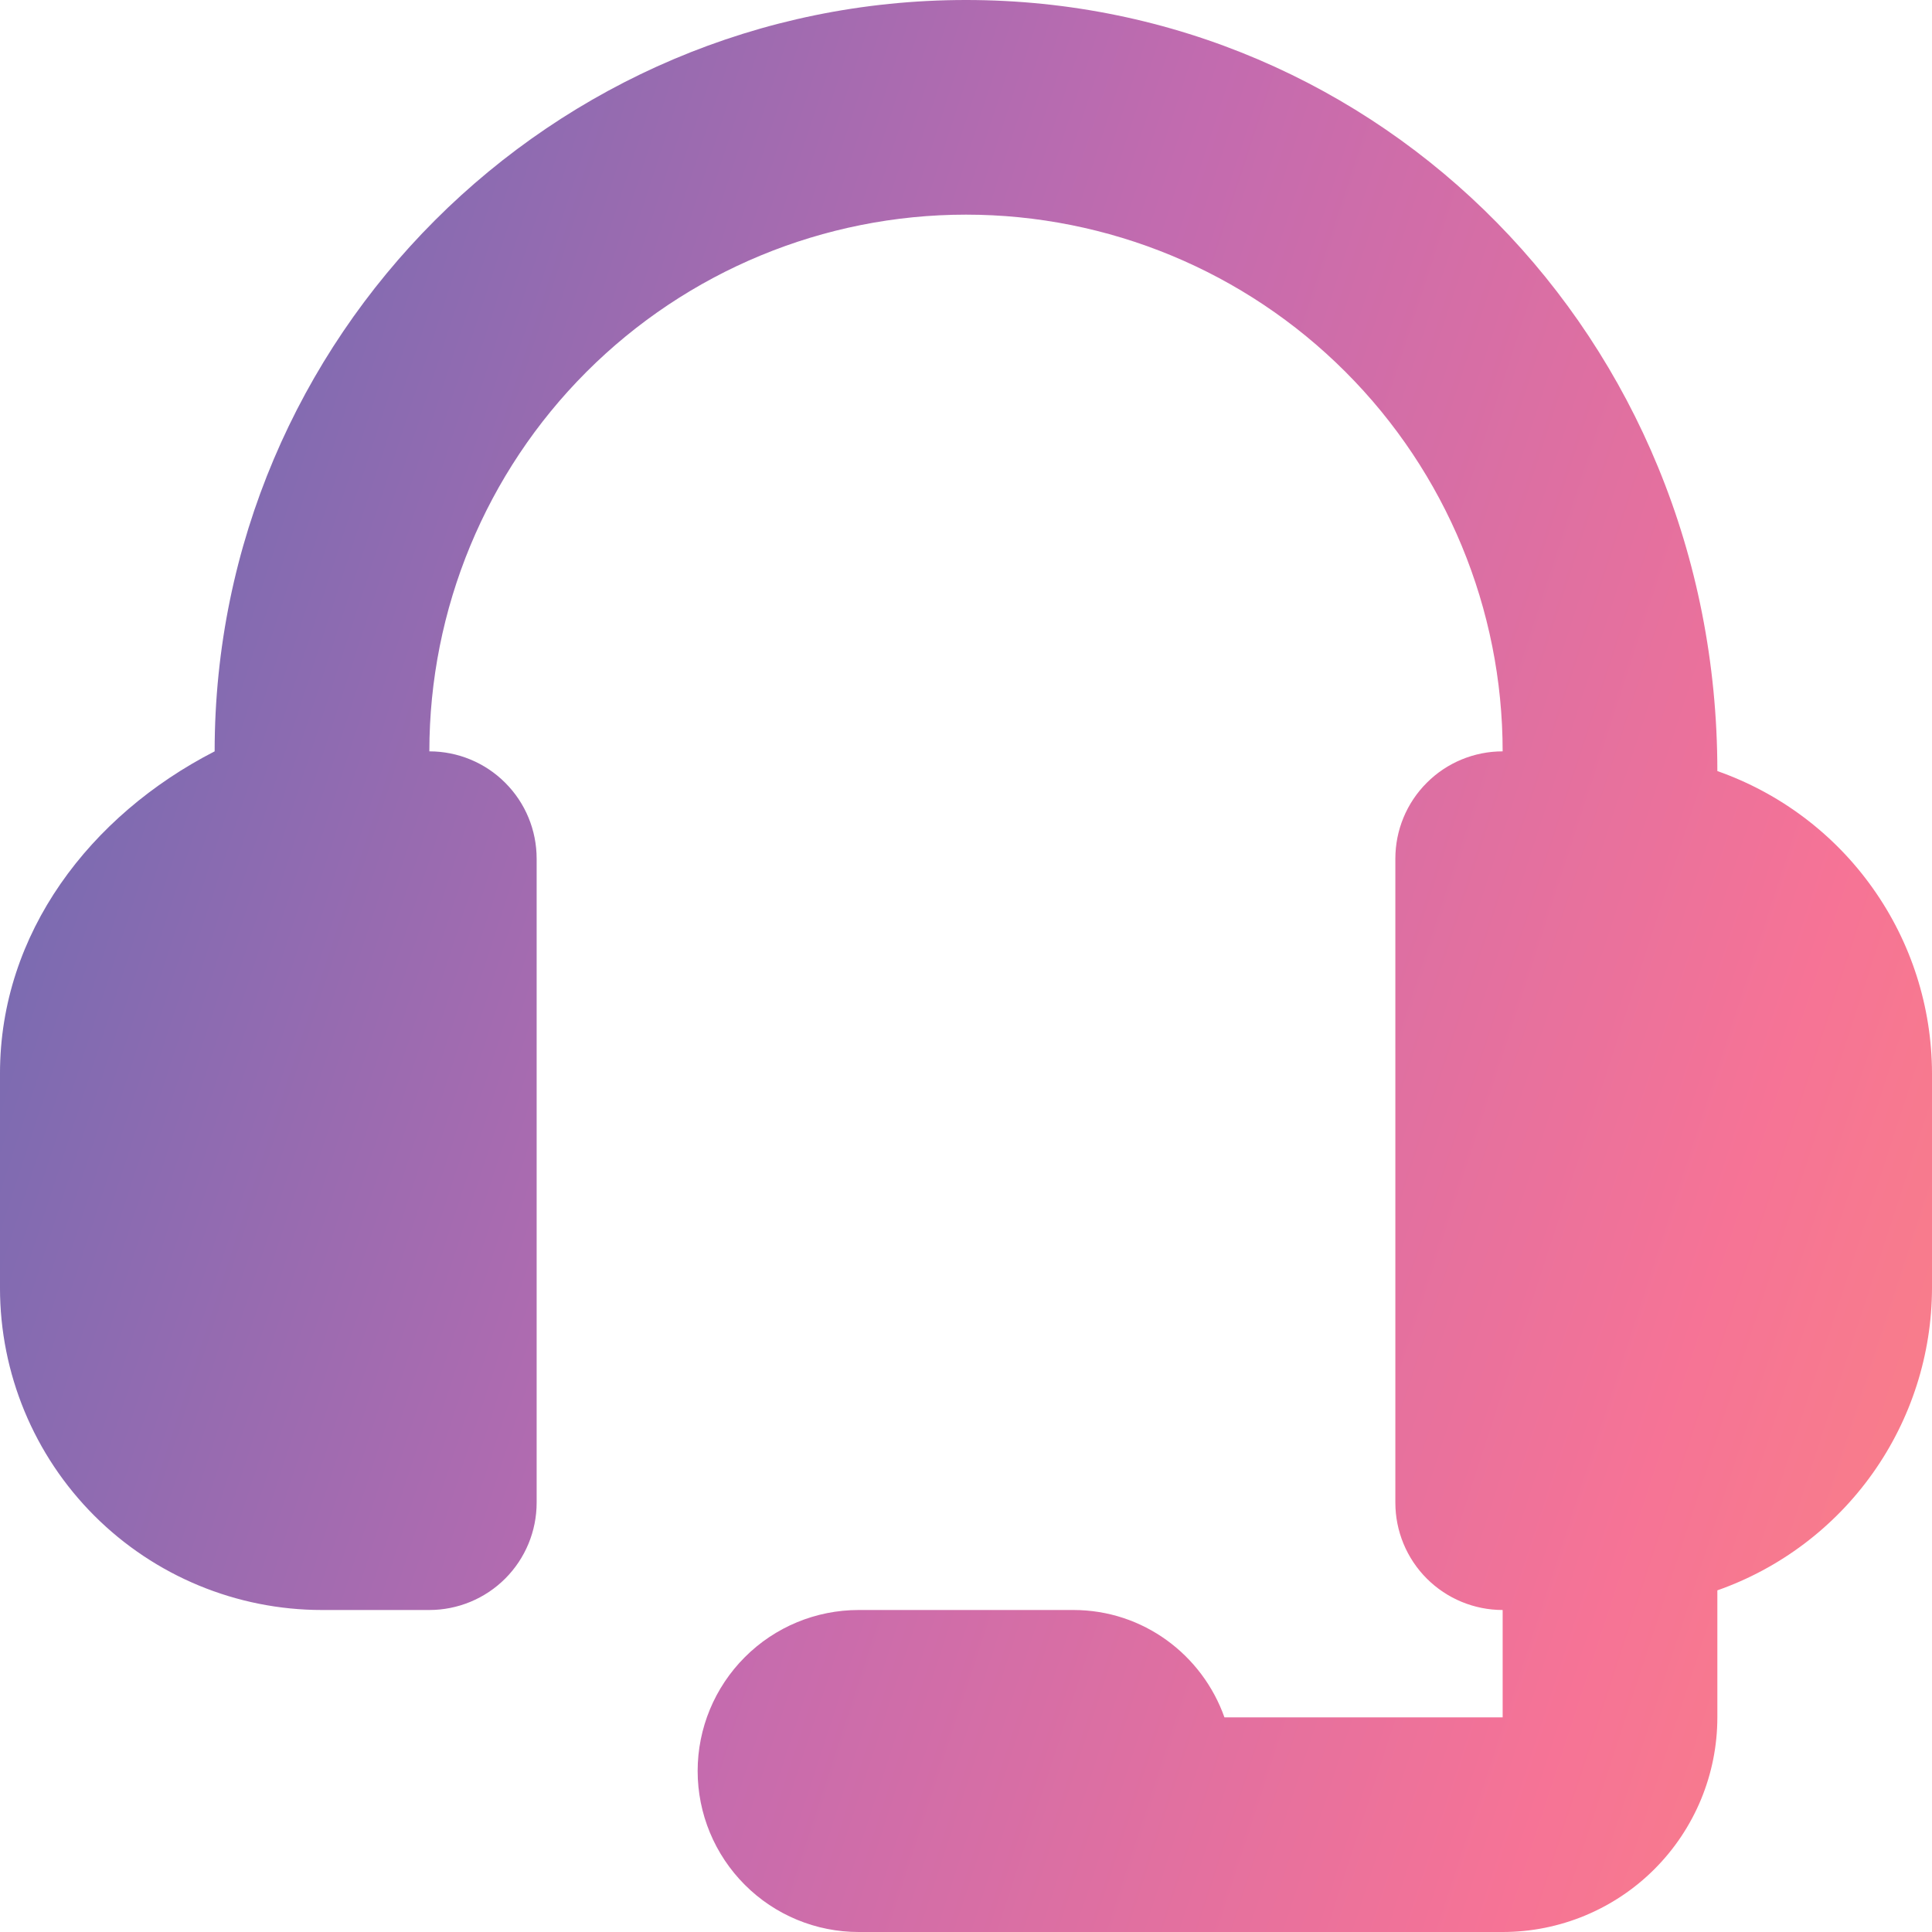 <svg width="30" height="30" viewBox="0 0 30 30" fill="none" xmlns="http://www.w3.org/2000/svg">
<g clip-path="url(#clip0_4152_3827)">
<path fill-rule="evenodd" clip-rule="evenodd" d="M26.667 11.973C26.667 5.233 21.433 0 15 0C8.567 0 3.333 5.233 3.333 11.667C1.395 12.662 -8.2016e-05 14.493 -8.2016e-05 16.667V20C-8.2016e-05 21.326 0.527 22.598 1.464 23.535C2.402 24.473 3.674 25 5 25H6.667C7.109 25 7.533 24.824 7.845 24.512C8.158 24.199 8.333 23.775 8.333 23.333V13.333C8.333 12.891 8.158 12.467 7.845 12.155C7.533 11.842 7.109 11.667 6.667 11.667C6.667 9.457 7.545 7.337 9.107 5.774C10.67 4.211 12.79 3.333 15 3.333C17.21 3.333 19.33 4.211 20.892 5.774C22.455 7.337 23.333 9.457 23.333 11.667C22.891 11.667 22.467 11.842 22.155 12.155C21.842 12.467 21.667 12.891 21.667 13.333V23.333C21.667 23.775 21.842 24.199 22.155 24.512C22.467 24.824 22.891 25 23.333 25V26.667H19.013C18.67 25.698 17.753 25 16.667 25H13.333C12.67 25 12.034 25.263 11.566 25.732C11.097 26.201 10.833 26.837 10.833 27.5C10.833 28.163 11.097 28.799 11.566 29.268C12.034 29.737 12.67 30 13.333 30H23.333C24.217 30 25.065 29.649 25.69 29.024C26.315 28.399 26.667 27.551 26.667 26.667V24.695C27.639 24.353 28.482 23.718 29.079 22.877C29.676 22.036 29.998 21.031 30 20V16.667C29.998 15.636 29.677 14.631 29.079 13.79C28.483 12.949 27.639 12.315 26.667 11.973L-11.667 103.333L26.667 11.973Z" fill="url(#paint0_linear_4152_3827)" fill-opacity="0.9"/>
</g>
<defs>
<linearGradient id="paint0_linear_4152_3827" x1="-11.667" y1="9.828" x2="50.676" y2="30.184" gradientUnits="userSpaceOnUse">
<stop stop-color="#08538C"/>
<stop offset="0.2" stop-color="#6F5BA9"/>
<stop offset="0.4" stop-color="#BC5BA7"/>
<stop offset="0.6" stop-color="#F5648B"/>
<stop offset="0.8" stop-color="#FF8A60"/>
<stop offset="1" stop-color="#FFC038"/>
</linearGradient>
<clipPath id="clip0_4152_3827">
<rect width="30" height="30" fill="white"/>
</clipPath>
</defs>
</svg>

